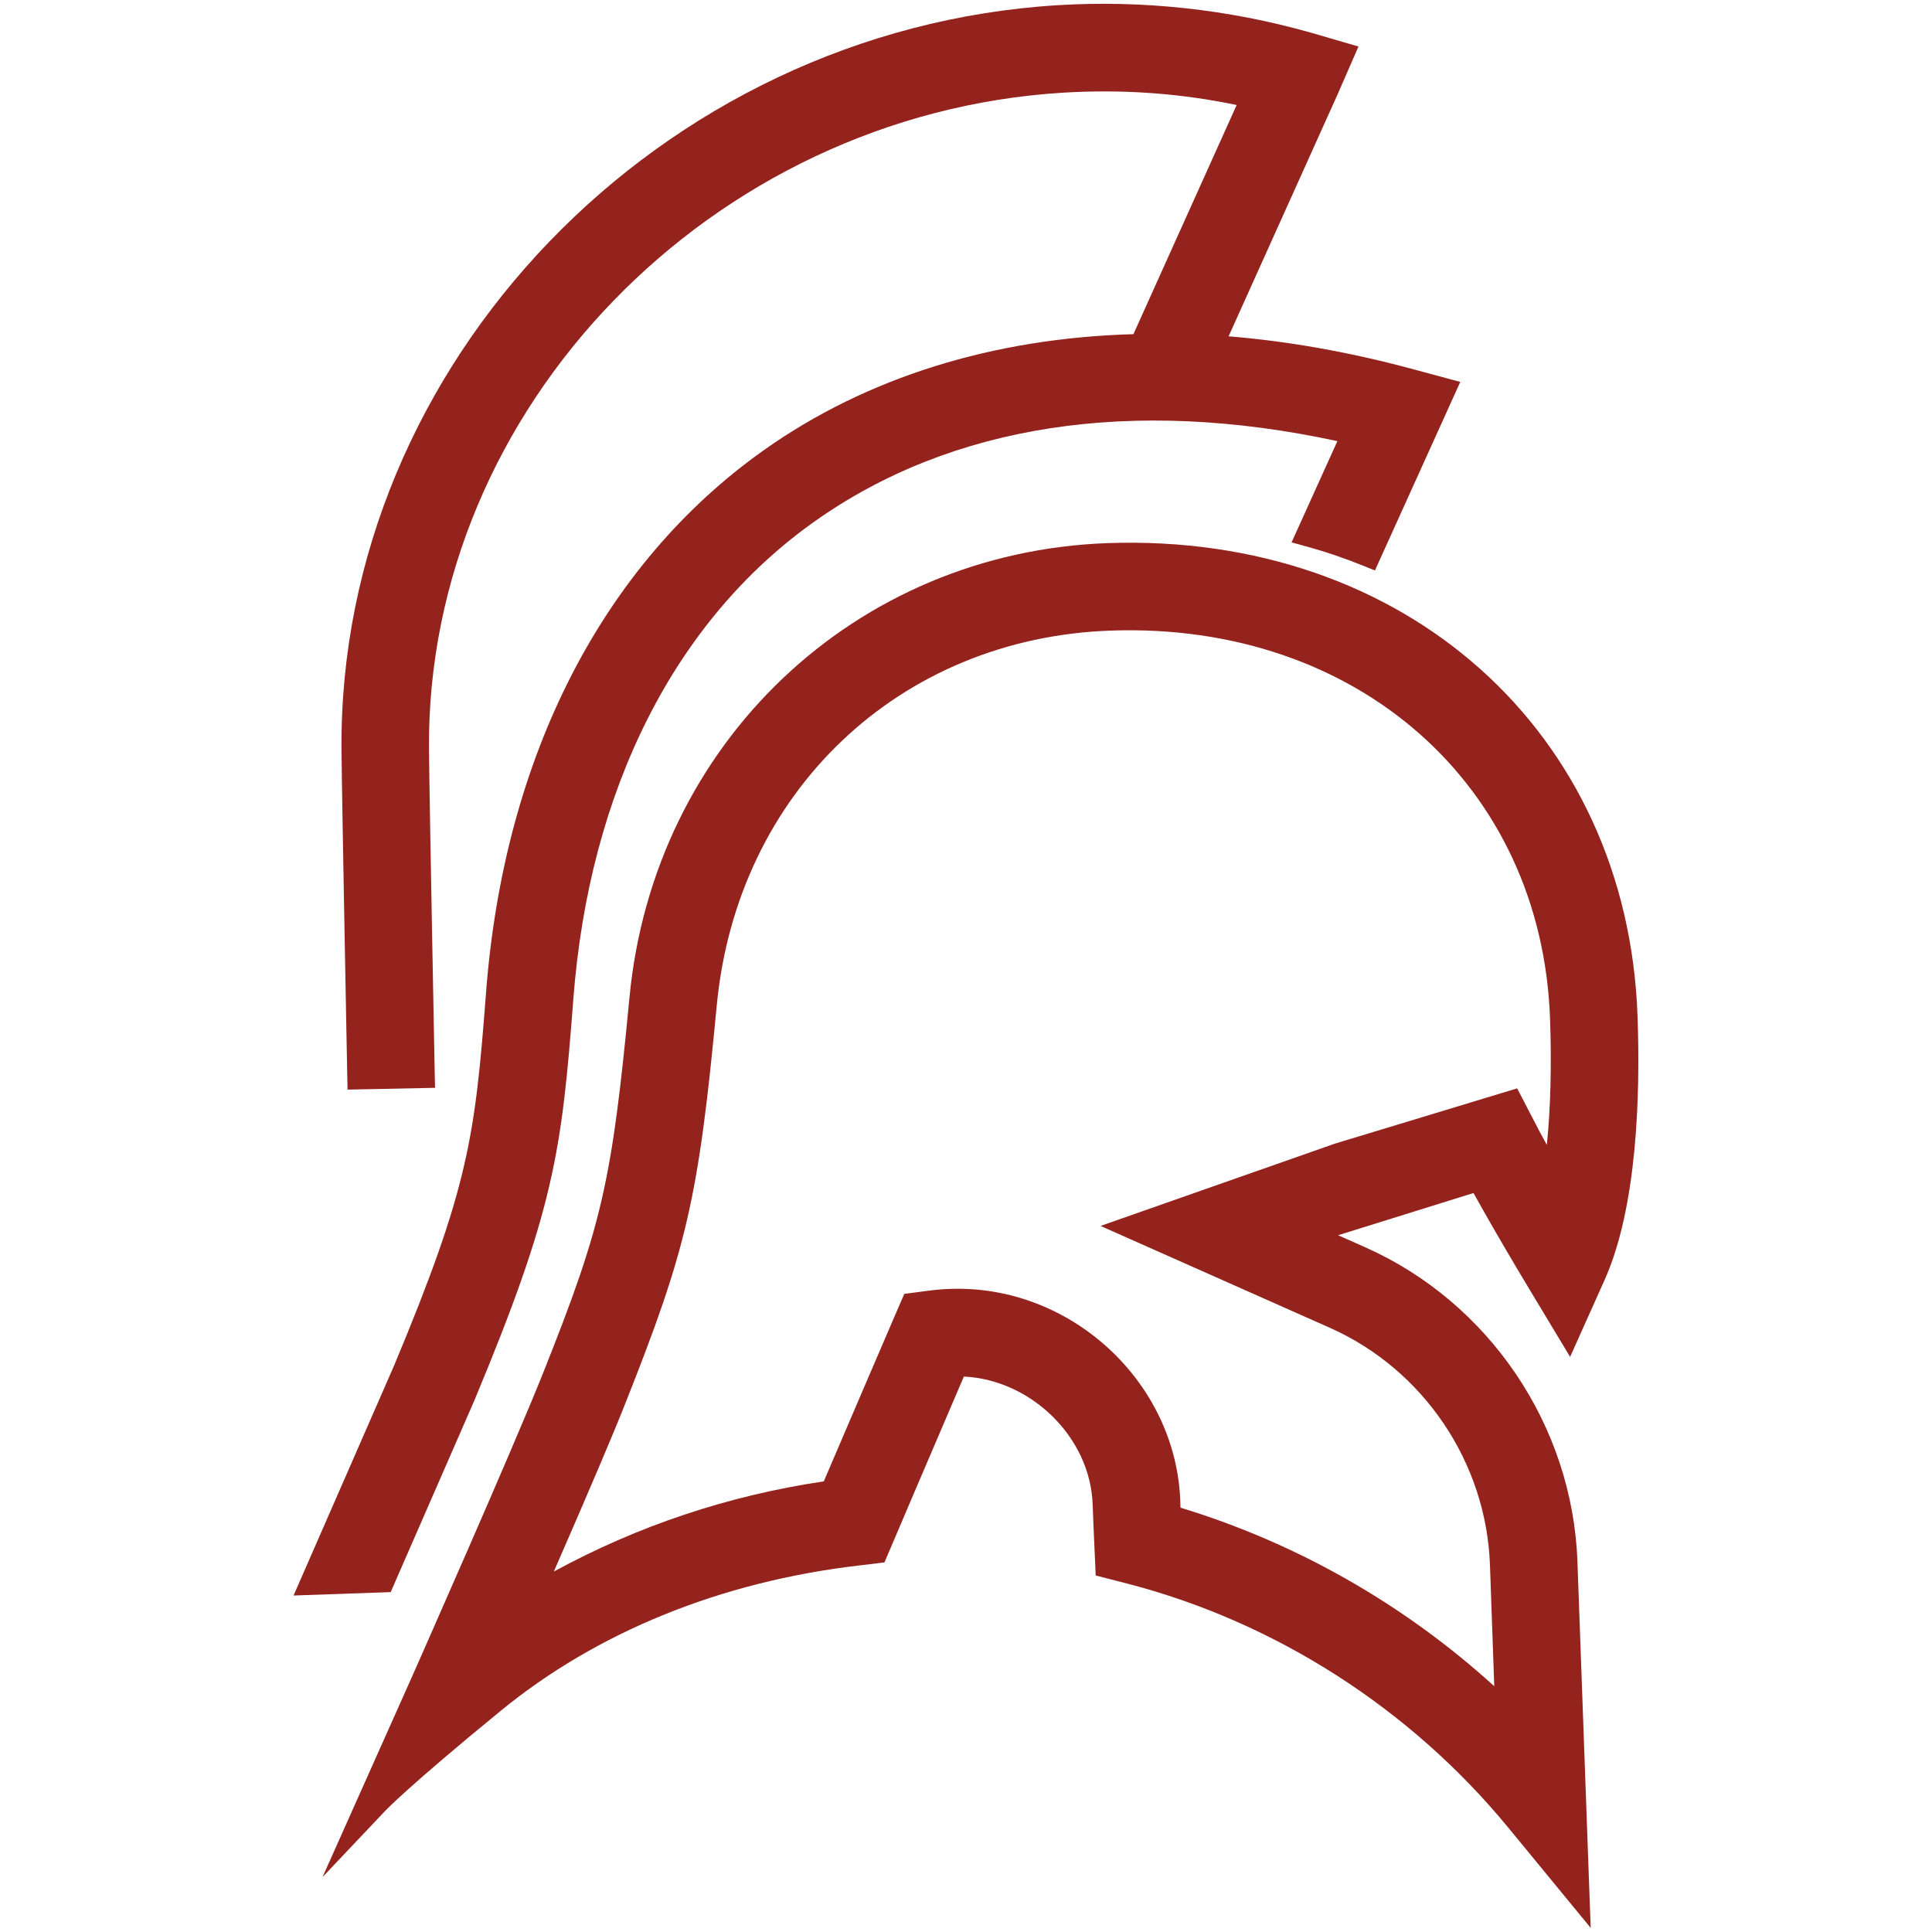 <?xml version="1.0" encoding="UTF-8"?> <svg xmlns="http://www.w3.org/2000/svg" xmlns:xlink="http://www.w3.org/1999/xlink" version="1.1" id="Layer_1" x="0px" y="0px" viewBox="0 0 1080 1080" style="enable-background:new 0 0 1080 1080;" xml:space="preserve"> <style type="text/css"> .st0{fill:#95231D;} </style> <g> <g> <path class="st0" d="M835.3,687.4c9.7,16.8,18.2,30.9,18.2,30.9l24.2,40.2l19.2-42.8c18.2-40.6,20.1-102.7,18.5-147.6 c-5.6-159.1-130.1-270.3-296.1-264.5C478,308.6,365.5,415.3,351.9,557.4C342,660.9,336.7,684.4,303.8,767 c-17,42.8-72.5,168-73,169.2l-50.5,113.1l35.2-37.2c0.1-0.1,12.9-13.6,64.1-55.5c54.1-44.4,123.5-72.5,200.7-81.5l14.1-1.7 l5.6-13.1c0,0,22.6-53.1,38.8-90.8c37.7,1.8,70.7,34,72,71.5c0.2,6.7,0.9,21.6,0.9,21.6l0.8,18.1l17.5,4.5 c82.8,21.4,158.4,69.9,213,136.3l46.2,56.2l-7.4-204.7c-2.7-75.9-49.2-144.9-118.7-175.8l-15.1-6.7l75.7-23.6 C827.1,673.1,831,679.9,835.3,687.4z M615.2,685.3l128.1,56.9c52.5,23.3,87.6,75.4,89.6,132.7l2.4,67.7 c-50.5-45.9-110.6-80.1-175.4-99.8l-0.1-3.5c-2.3-66.7-61.1-121.1-128.4-118.8c-4.1,0.1-8.3,0.5-12.3,1l-13.6,1.8l-5.5,12.7 c-11.6,26.9-30.3,70.6-39.5,92.1c-53.3,7.9-103.9,24.8-150.9,50.4c19.8-45.4,33.2-76.8,39.8-93.6c34.7-87.4,41-114.6,51.3-223.1 c11.4-119.1,102-205.2,220.3-209.3c137.7-4.8,241,86.6,245.5,217.3c0.9,25.8,0.3,49.6-1.8,70.2c-2.9-5.2-5.3-9.7-7.2-13.5 l-9.4-18.1l-101.9,30.9L615.2,685.3z"></path> <path class="st0" d="M426.9,251.7c-90.1,63.9-145.2,171.5-155.2,303.2c-6.2,81.1-9.8,108.9-51.5,208.7l-56.1,128.3l54.3-1.9 l46.8-107.2c44.6-106.9,48.8-139,55.3-224.3c8.9-116.8,56.7-211.6,134.7-266.9c76.7-54.4,177.6-69.8,292.4-45l-25.6,56.6l9.8,2.7 c10.1,2.8,19.9,6.2,29.1,9.9l7.7,3.1l47.7-105.4l-27.8-7.5c-34.7-9.3-68.7-15.3-101.7-18l60.9-135.2l11.7-26.8l-26.8-7.8 C686.6,5.2,638.8,0,591.3,2.9c-222.4,13.6-402,200.2-400.4,415.9c0.3,32.8,3.2,180.5,3.2,181.6l0.2,8.7l48.9-1l-0.2-8.7 c0-1.2-2.9-148.6-3.2-181C238.5,228.3,397.4,63.9,594.3,51.8c33-2,65.4,0.3,97,6.9l-57.7,128.1C555.4,189,484.6,210.8,426.9,251.7 z"></path> </g> </g> </svg> 